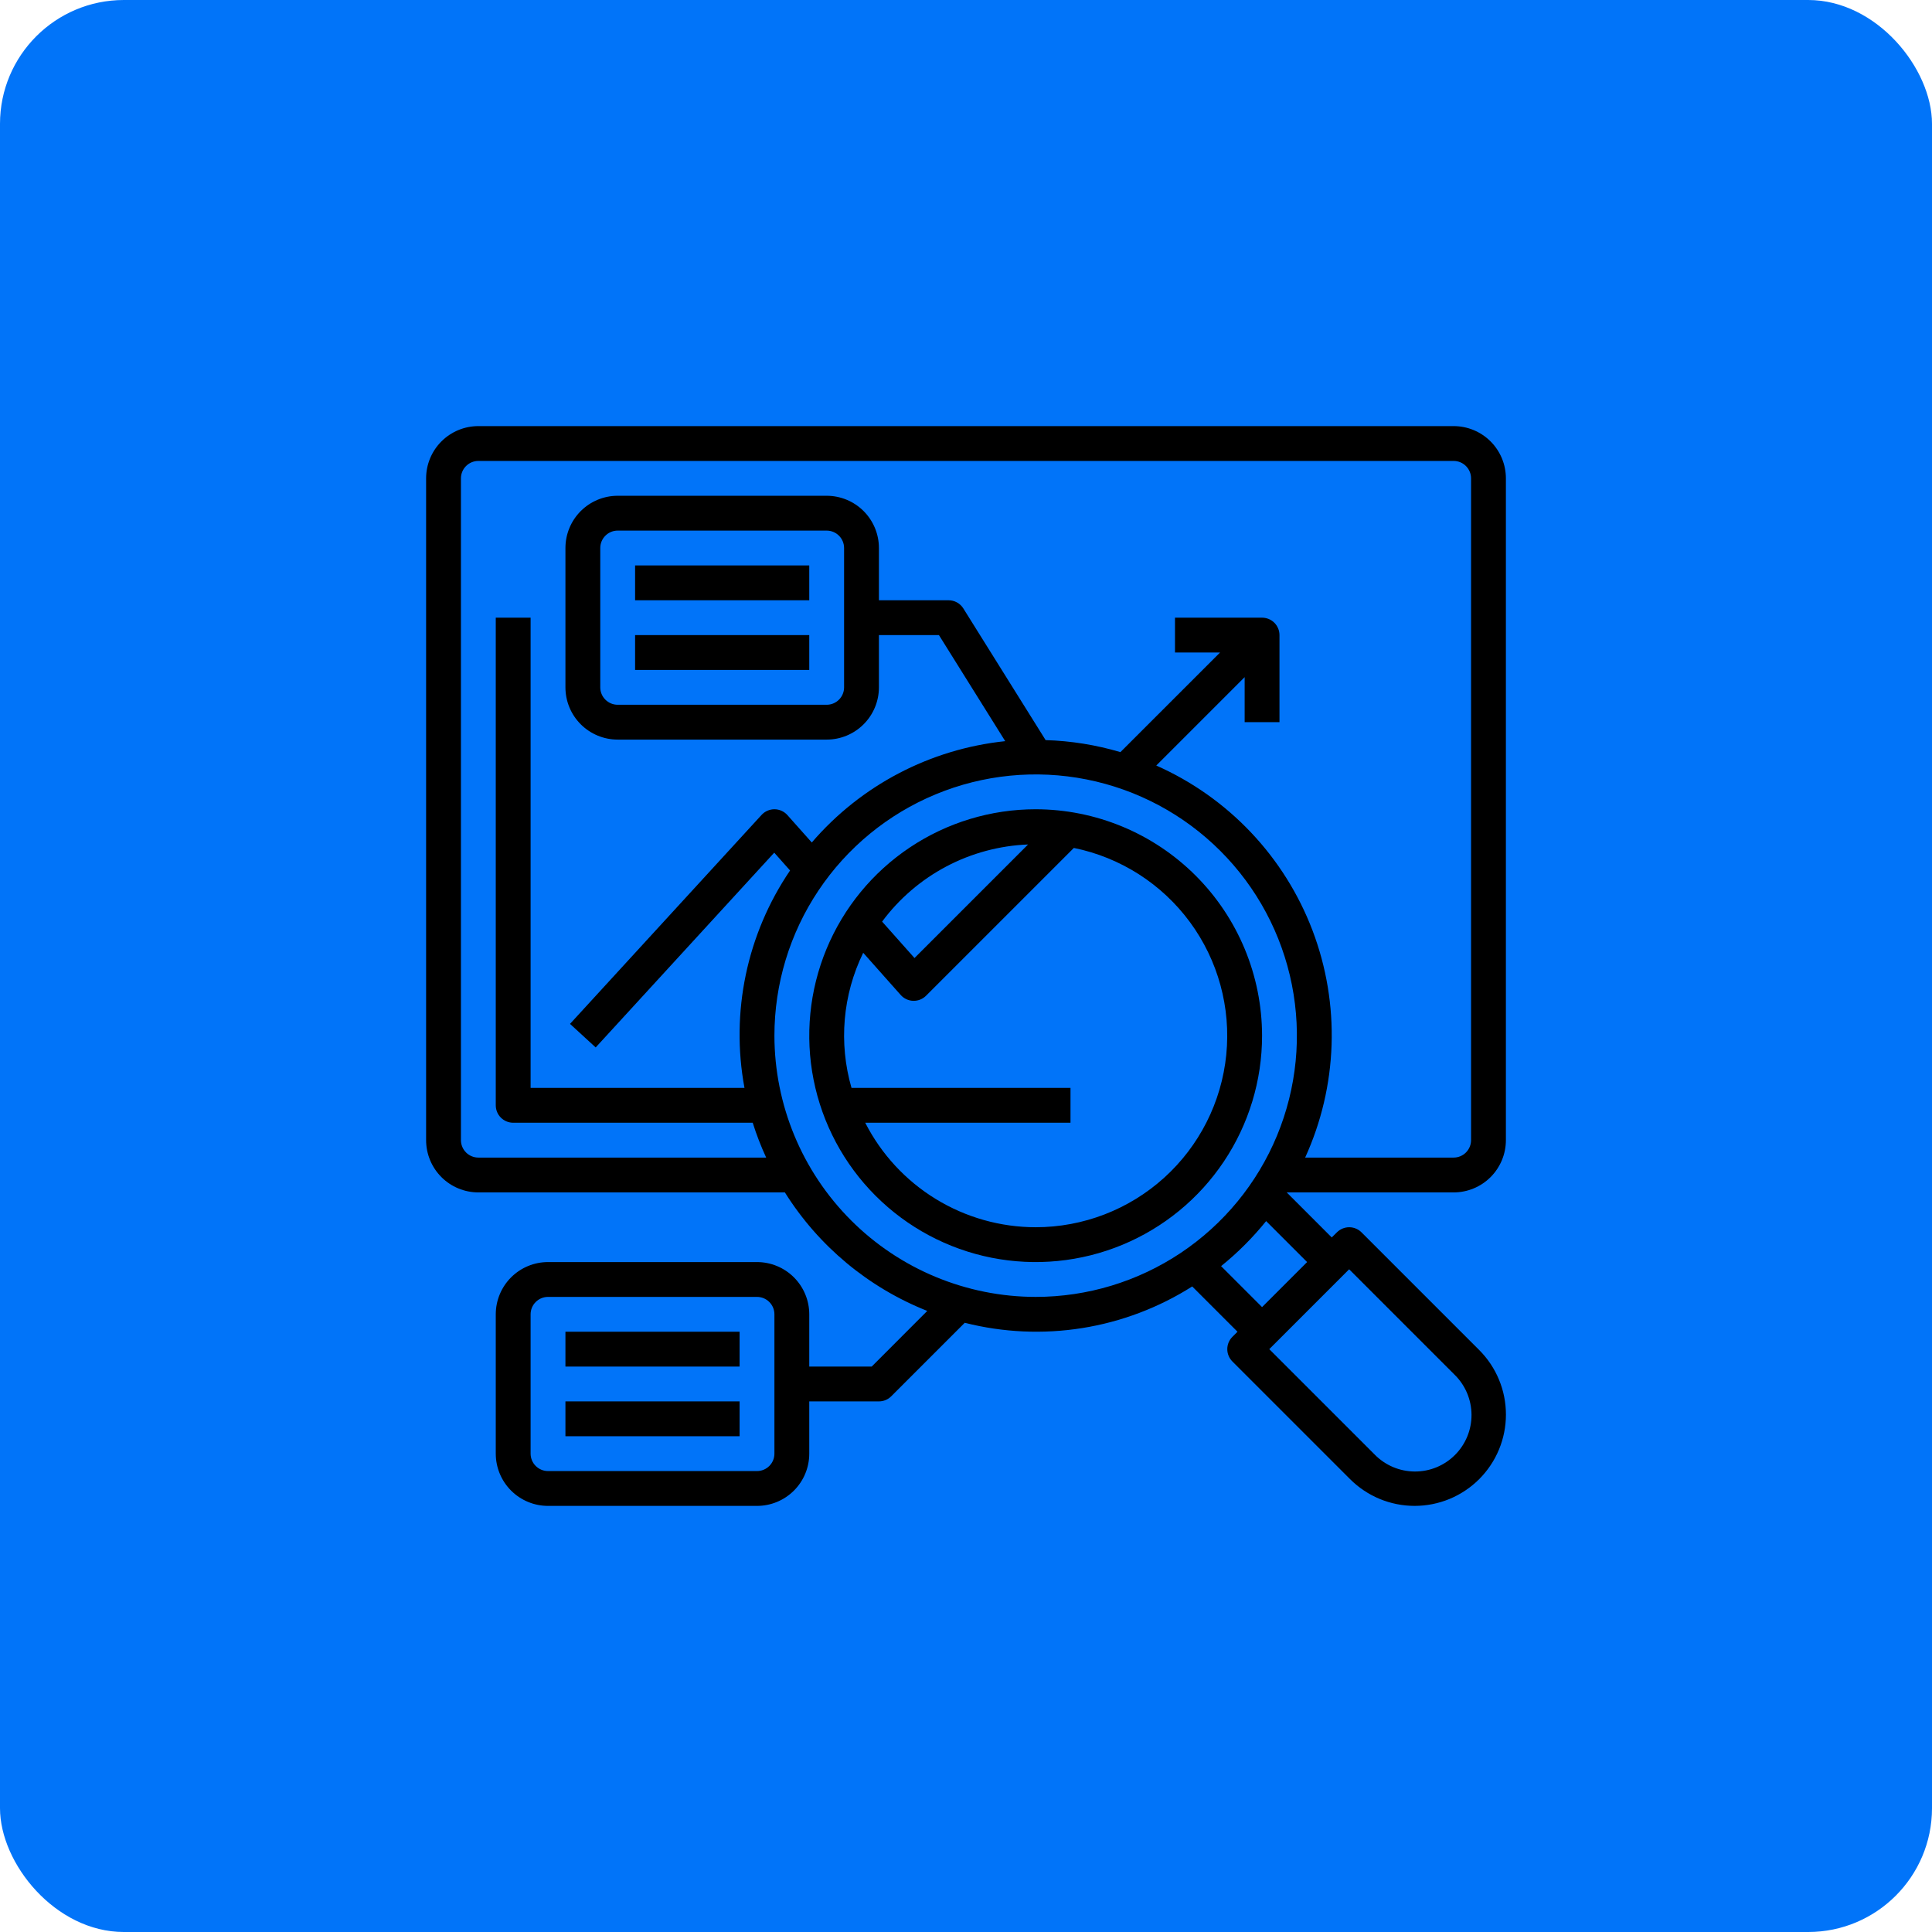 <?xml version="1.0" encoding="UTF-8"?> <svg xmlns="http://www.w3.org/2000/svg" width="156" height="156" viewBox="0 0 156 156" fill="none"> <rect width="156" height="156" rx="10" fill="#0174F9"></rect> <path d="M117.375 96.281C118.494 96.281 119.567 95.837 120.358 95.046C121.149 94.254 121.594 93.181 121.594 92.062V38.625C121.594 37.506 121.149 36.433 120.358 35.642C119.567 34.851 118.494 34.406 117.375 34.406H38.625C37.506 34.406 36.433 34.851 35.642 35.642C34.851 36.433 34.406 37.506 34.406 38.625V92.062C34.406 93.181 34.851 94.254 35.642 95.046C36.433 95.837 37.506 96.281 38.625 96.281H63.375C66.091 100.614 70.119 103.966 74.873 105.851L70.387 110.344H65.344V106.125C65.344 105.006 64.899 103.933 64.108 103.142C63.317 102.351 62.244 101.906 61.125 101.906H44.25C43.131 101.906 42.058 102.351 41.267 103.142C40.476 103.933 40.031 105.006 40.031 106.125V117.375C40.031 118.494 40.476 119.567 41.267 120.358C42.058 121.149 43.131 121.594 44.25 121.594H61.125C62.244 121.594 63.317 121.149 64.108 120.358C64.899 119.567 65.344 118.494 65.344 117.375V113.156H70.969C71.342 113.156 71.699 113.008 71.963 112.744L77.899 106.808C80.999 107.595 84.227 107.74 87.385 107.236C90.543 106.732 93.565 105.588 96.266 103.875L99.922 107.531L99.51 107.943C99.246 108.207 99.098 108.565 99.098 108.938C99.098 109.31 99.246 109.668 99.51 109.932L109.012 119.434C109.697 120.118 110.509 120.661 111.404 121.032C112.298 121.402 113.257 121.593 114.225 121.593C115.193 121.593 116.152 121.402 117.046 121.032C117.941 120.661 118.753 120.118 119.438 119.434C120.123 118.749 120.666 117.936 121.036 117.042C121.407 116.148 121.597 115.189 121.597 114.221C121.597 113.253 121.407 112.294 121.036 111.4C120.666 110.505 120.123 109.692 119.438 109.008L109.936 99.506C109.672 99.242 109.315 99.094 108.942 99.094C108.569 99.094 108.211 99.242 107.948 99.506L107.531 99.918L103.895 96.281H117.375ZM62.531 117.375C62.531 117.748 62.383 118.106 62.119 118.369C61.856 118.633 61.498 118.781 61.125 118.781H44.25C43.877 118.781 43.519 118.633 43.256 118.369C42.992 118.106 42.844 117.748 42.844 117.375V106.125C42.844 105.752 42.992 105.394 43.256 105.131C43.519 104.867 43.877 104.719 44.25 104.719H61.125C61.498 104.719 61.856 104.867 62.119 105.131C62.383 105.394 62.531 105.752 62.531 106.125V117.375ZM38.625 93.469C38.252 93.469 37.894 93.321 37.631 93.057C37.367 92.793 37.219 92.436 37.219 92.062V38.625C37.219 38.252 37.367 37.894 37.631 37.631C37.894 37.367 38.252 37.219 38.625 37.219H117.375C117.748 37.219 118.106 37.367 118.369 37.631C118.633 37.894 118.781 38.252 118.781 38.625V92.062C118.781 92.436 118.633 92.793 118.369 93.057C118.106 93.321 117.748 93.469 117.375 93.469H105.385C106.692 90.603 107.417 87.507 107.519 84.36C107.621 81.213 107.098 78.076 105.98 75.132C104.862 72.188 103.171 69.495 101.005 67.209C98.84 64.923 96.242 63.089 93.363 61.813L100.5 54.676V58.312H103.312V51.281C103.312 50.908 103.164 50.551 102.901 50.287C102.637 50.023 102.279 49.875 101.906 49.875H94.875V52.688H98.512L90.469 60.73C88.506 60.148 86.476 59.822 84.429 59.76L77.786 49.13C77.66 48.927 77.484 48.761 77.275 48.645C77.067 48.529 76.832 48.469 76.594 48.469H70.969V44.25C70.969 43.131 70.524 42.058 69.733 41.267C68.942 40.476 67.869 40.031 66.75 40.031H49.875C48.756 40.031 47.683 40.476 46.892 41.267C46.101 42.058 45.656 43.131 45.656 44.25V55.5C45.656 56.619 46.101 57.692 46.892 58.483C47.683 59.274 48.756 59.719 49.875 59.719H66.75C67.869 59.719 68.942 59.274 69.733 58.483C70.524 57.692 70.969 56.619 70.969 55.5V51.281H75.815L81.167 59.845C75.107 60.479 69.519 63.406 65.548 68.027L63.579 65.815C63.448 65.668 63.288 65.55 63.109 65.469C62.929 65.388 62.735 65.345 62.538 65.344H62.531C62.336 65.344 62.144 65.384 61.965 65.463C61.787 65.541 61.627 65.656 61.495 65.799L46.026 82.674L48.099 84.576L62.516 68.848L63.794 70.288C60.304 75.427 58.981 81.736 60.114 87.844H42.844V49.875H40.031V89.25C40.031 89.623 40.179 89.981 40.443 90.244C40.707 90.508 41.065 90.656 41.438 90.656H60.778C61.079 91.616 61.443 92.555 61.865 93.469H38.625ZM68.156 44.25V55.5C68.156 55.873 68.008 56.231 67.744 56.494C67.481 56.758 67.123 56.906 66.75 56.906H49.875C49.502 56.906 49.144 56.758 48.881 56.494C48.617 56.231 48.469 55.873 48.469 55.5V44.25C48.469 43.877 48.617 43.519 48.881 43.256C49.144 42.992 49.502 42.844 49.875 42.844H66.75C67.123 42.844 67.481 42.992 67.744 43.256C68.008 43.519 68.156 43.877 68.156 44.25ZM62.531 83.625C62.531 79.453 63.768 75.375 66.086 71.906C68.404 68.437 71.698 65.734 75.553 64.137C79.407 62.54 83.648 62.123 87.74 62.937C91.832 63.751 95.591 65.76 98.54 68.71C101.491 71.659 103.5 75.418 104.313 79.51C105.127 83.602 104.71 87.843 103.113 91.697C101.517 95.552 98.813 98.846 95.344 101.164C91.875 103.482 87.797 104.719 83.625 104.719C78.032 104.712 72.671 102.488 68.716 98.534C64.762 94.579 62.538 89.218 62.531 83.625V83.625ZM117.445 110.996C117.877 111.418 118.22 111.921 118.456 112.476C118.691 113.032 118.814 113.628 118.818 114.231C118.821 114.835 118.705 115.433 118.476 115.991C118.246 116.549 117.909 117.056 117.482 117.482C117.056 117.909 116.549 118.246 115.991 118.476C115.433 118.705 114.835 118.821 114.231 118.818C113.628 118.814 113.032 118.691 112.476 118.456C111.921 118.22 111.418 117.877 110.996 117.445L102.488 108.938L108.938 102.488L117.445 110.996ZM101.906 105.543L98.597 102.234C99.936 101.155 101.155 99.936 102.234 98.597L105.543 101.906L101.906 105.543Z" fill="black"></path> <path d="M83.625 65.344C80.009 65.344 76.475 66.416 73.469 68.425C70.462 70.433 68.119 73.289 66.735 76.629C65.352 79.969 64.99 83.645 65.695 87.192C66.4 90.738 68.141 93.995 70.698 96.552C73.255 99.109 76.512 100.85 80.058 101.555C83.605 102.26 87.281 101.898 90.621 100.515C93.961 99.131 96.817 96.788 98.825 93.781C100.834 90.775 101.906 87.241 101.906 83.625C101.901 78.778 99.973 74.132 96.546 70.704C93.118 67.277 88.472 65.349 83.625 65.344V65.344ZM83.012 68.187L73.842 77.357L71.226 74.415C72.6 72.563 74.372 71.041 76.412 69.963C78.452 68.886 80.707 68.279 83.012 68.187ZM83.625 99.094C80.777 99.091 77.985 98.301 75.556 96.812C73.128 95.324 71.158 93.193 69.863 90.656H86.438V87.844H68.755C67.707 84.215 68.043 80.327 69.7 76.933L72.729 80.341C72.857 80.485 73.012 80.6 73.186 80.681C73.36 80.763 73.549 80.807 73.74 80.812H73.781C74.154 80.812 74.512 80.664 74.775 80.4L86.709 68.467C90.466 69.232 93.805 71.364 96.079 74.451C98.353 77.538 99.399 81.36 99.015 85.175C98.631 88.99 96.843 92.526 94 95.097C91.156 97.669 87.459 99.093 83.625 99.094V99.094Z" fill="black"></path> <path d="M51.281 45.656H65.344V48.469H51.281V45.656Z" fill="black"></path> <path d="M51.281 51.281H65.344V54.094H51.281V51.281Z" fill="black"></path> <path d="M45.656 107.531H59.719V110.344H45.656V107.531Z" fill="black"></path> <path d="M45.656 113.156H59.719V115.969H45.656V113.156Z" fill="black"></path> </svg> 